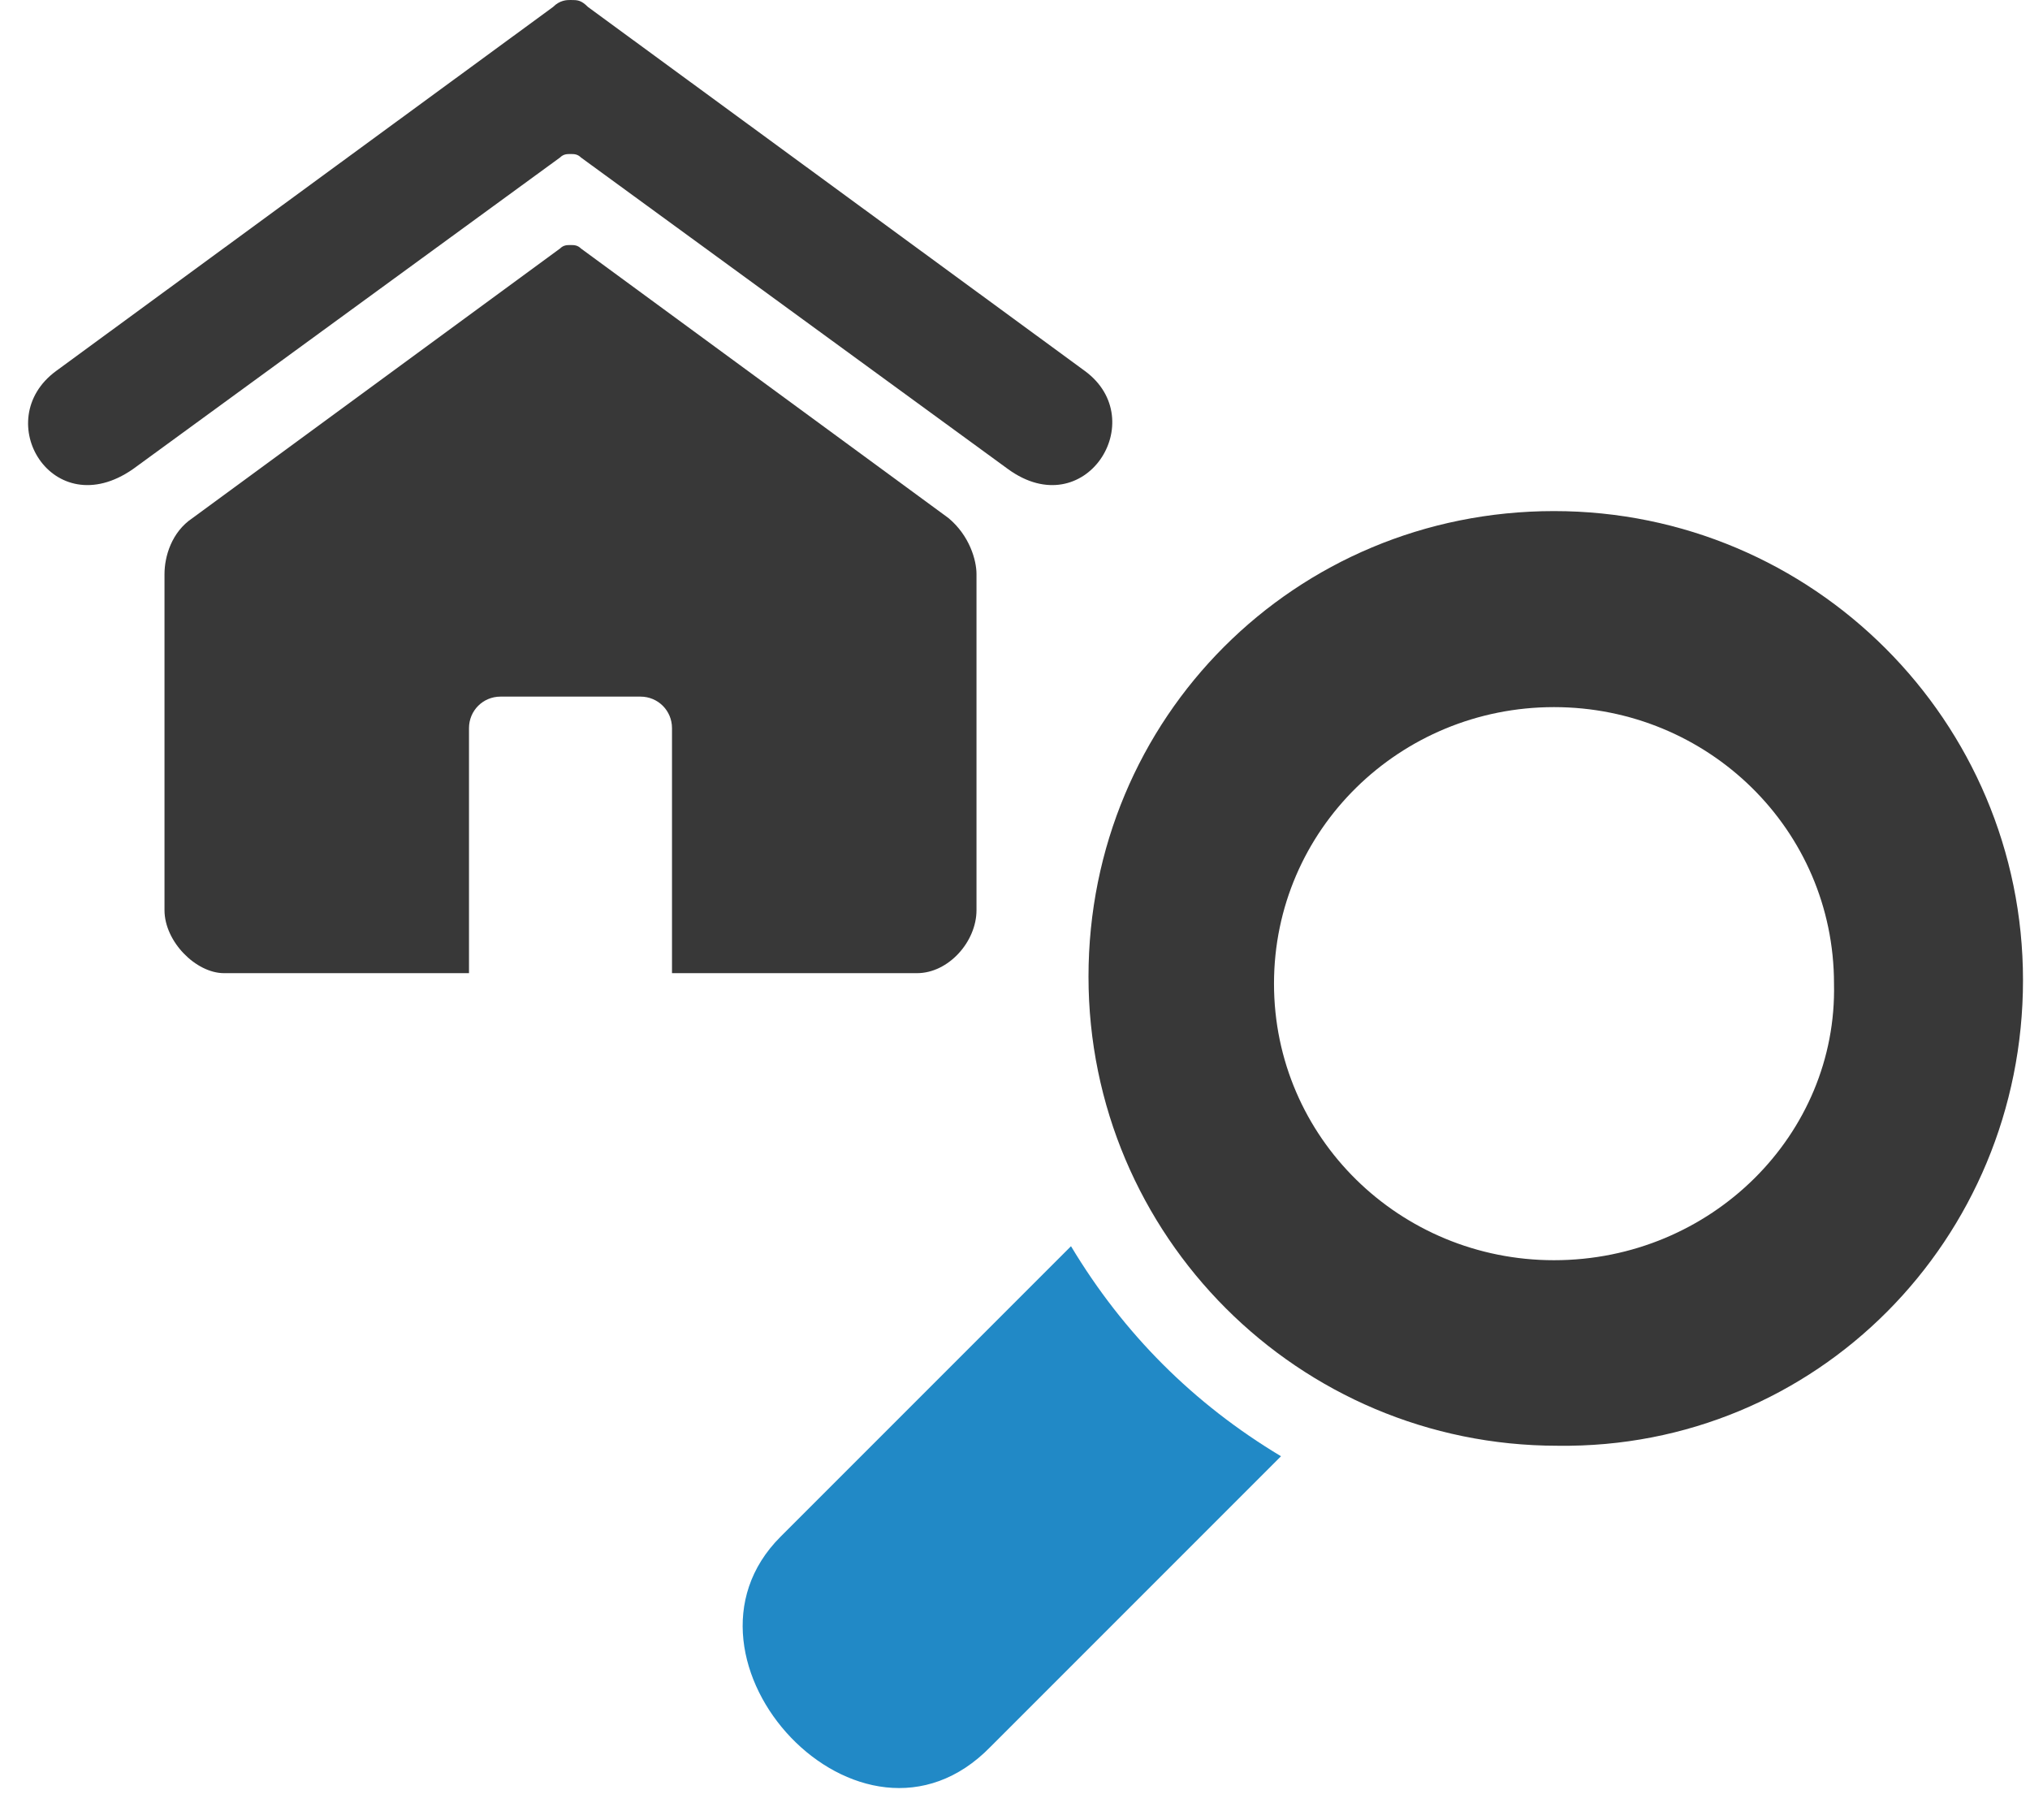 <svg version="1.1"
	 xmlns="http://www.w3.org/2000/svg" xmlns:xlink="http://www.w3.org/1999/xlink" xmlns:a="http://ns.adobe.com/AdobeSVGViewerExtensions/3.0/"
	 x="0" y="0" viewBox="-0.8 0 58 52" enable-background="new -0.8 0 58 52" xml:space="preserve">
<defs>
</defs>
<path fill="none" d="M43.6,20.1c-4.4,0-8,3.5-8,7.9c0,4.4,3.6,7.9,8,7.9c4.4,0,8-3.5,8-7.9C51.7,23.6,48.1,20.1,43.6,20.1z"/>
<path fill="#383838" d="M43.6,14.6c-7.4,0-13.3,5.9-13.3,13.3c0,7.4,6,13.4,13.4,13.4C51.1,41.4,57,35.4,57,28
	C57,20.6,51,14.6,43.6,14.6z M43.6,36c-4.4,0-8-3.5-8-7.9c0-4.4,3.6-7.9,8-7.9c4.4,0,8,3.5,8,7.9C51.7,32.4,48.1,36,43.6,36z"/>
<path fill="#2189C6" d="M35.8,41.6c-2.5-1.5-4.5-3.5-6-6l-8.3,8.3c-3.5,3.5,2.3,9.8,6,6L35.8,41.6z"/>
<path fill="#383838" d="M30.2,10.6L16,0.2C15.8,0,15.7,0,15.5,0c-0.1,0-0.3,0-0.5,0.2L0.8,10.6C-1.1,12,0.7,15,3,13.4l12.2-8.9
	c0.1-0.1,0.2-0.1,0.3-0.1c0.1,0,0.2,0,0.3,0.1L28,13.4C30.2,15,32.1,12,30.2,10.6z"/>
<path fill="#383838" d="M26.3,14.8L15.8,7.1c-0.1-0.1-0.2-0.1-0.3-0.1c-0.1,0-0.2,0-0.3,0.1L4.7,14.8c-0.6,0.4-0.8,1.1-0.8,1.6v9.6
	c0,0.9,0.9,1.8,1.7,1.8h7v-7c0-0.5,0.4-0.9,0.9-0.9h2.2h1.8c0.5,0,0.9,0.4,0.9,0.9v7h7c0.9,0,1.7-0.9,1.7-1.8v-9.6
	C27.1,16,26.9,15.3,26.3,14.8z"/>
</svg>